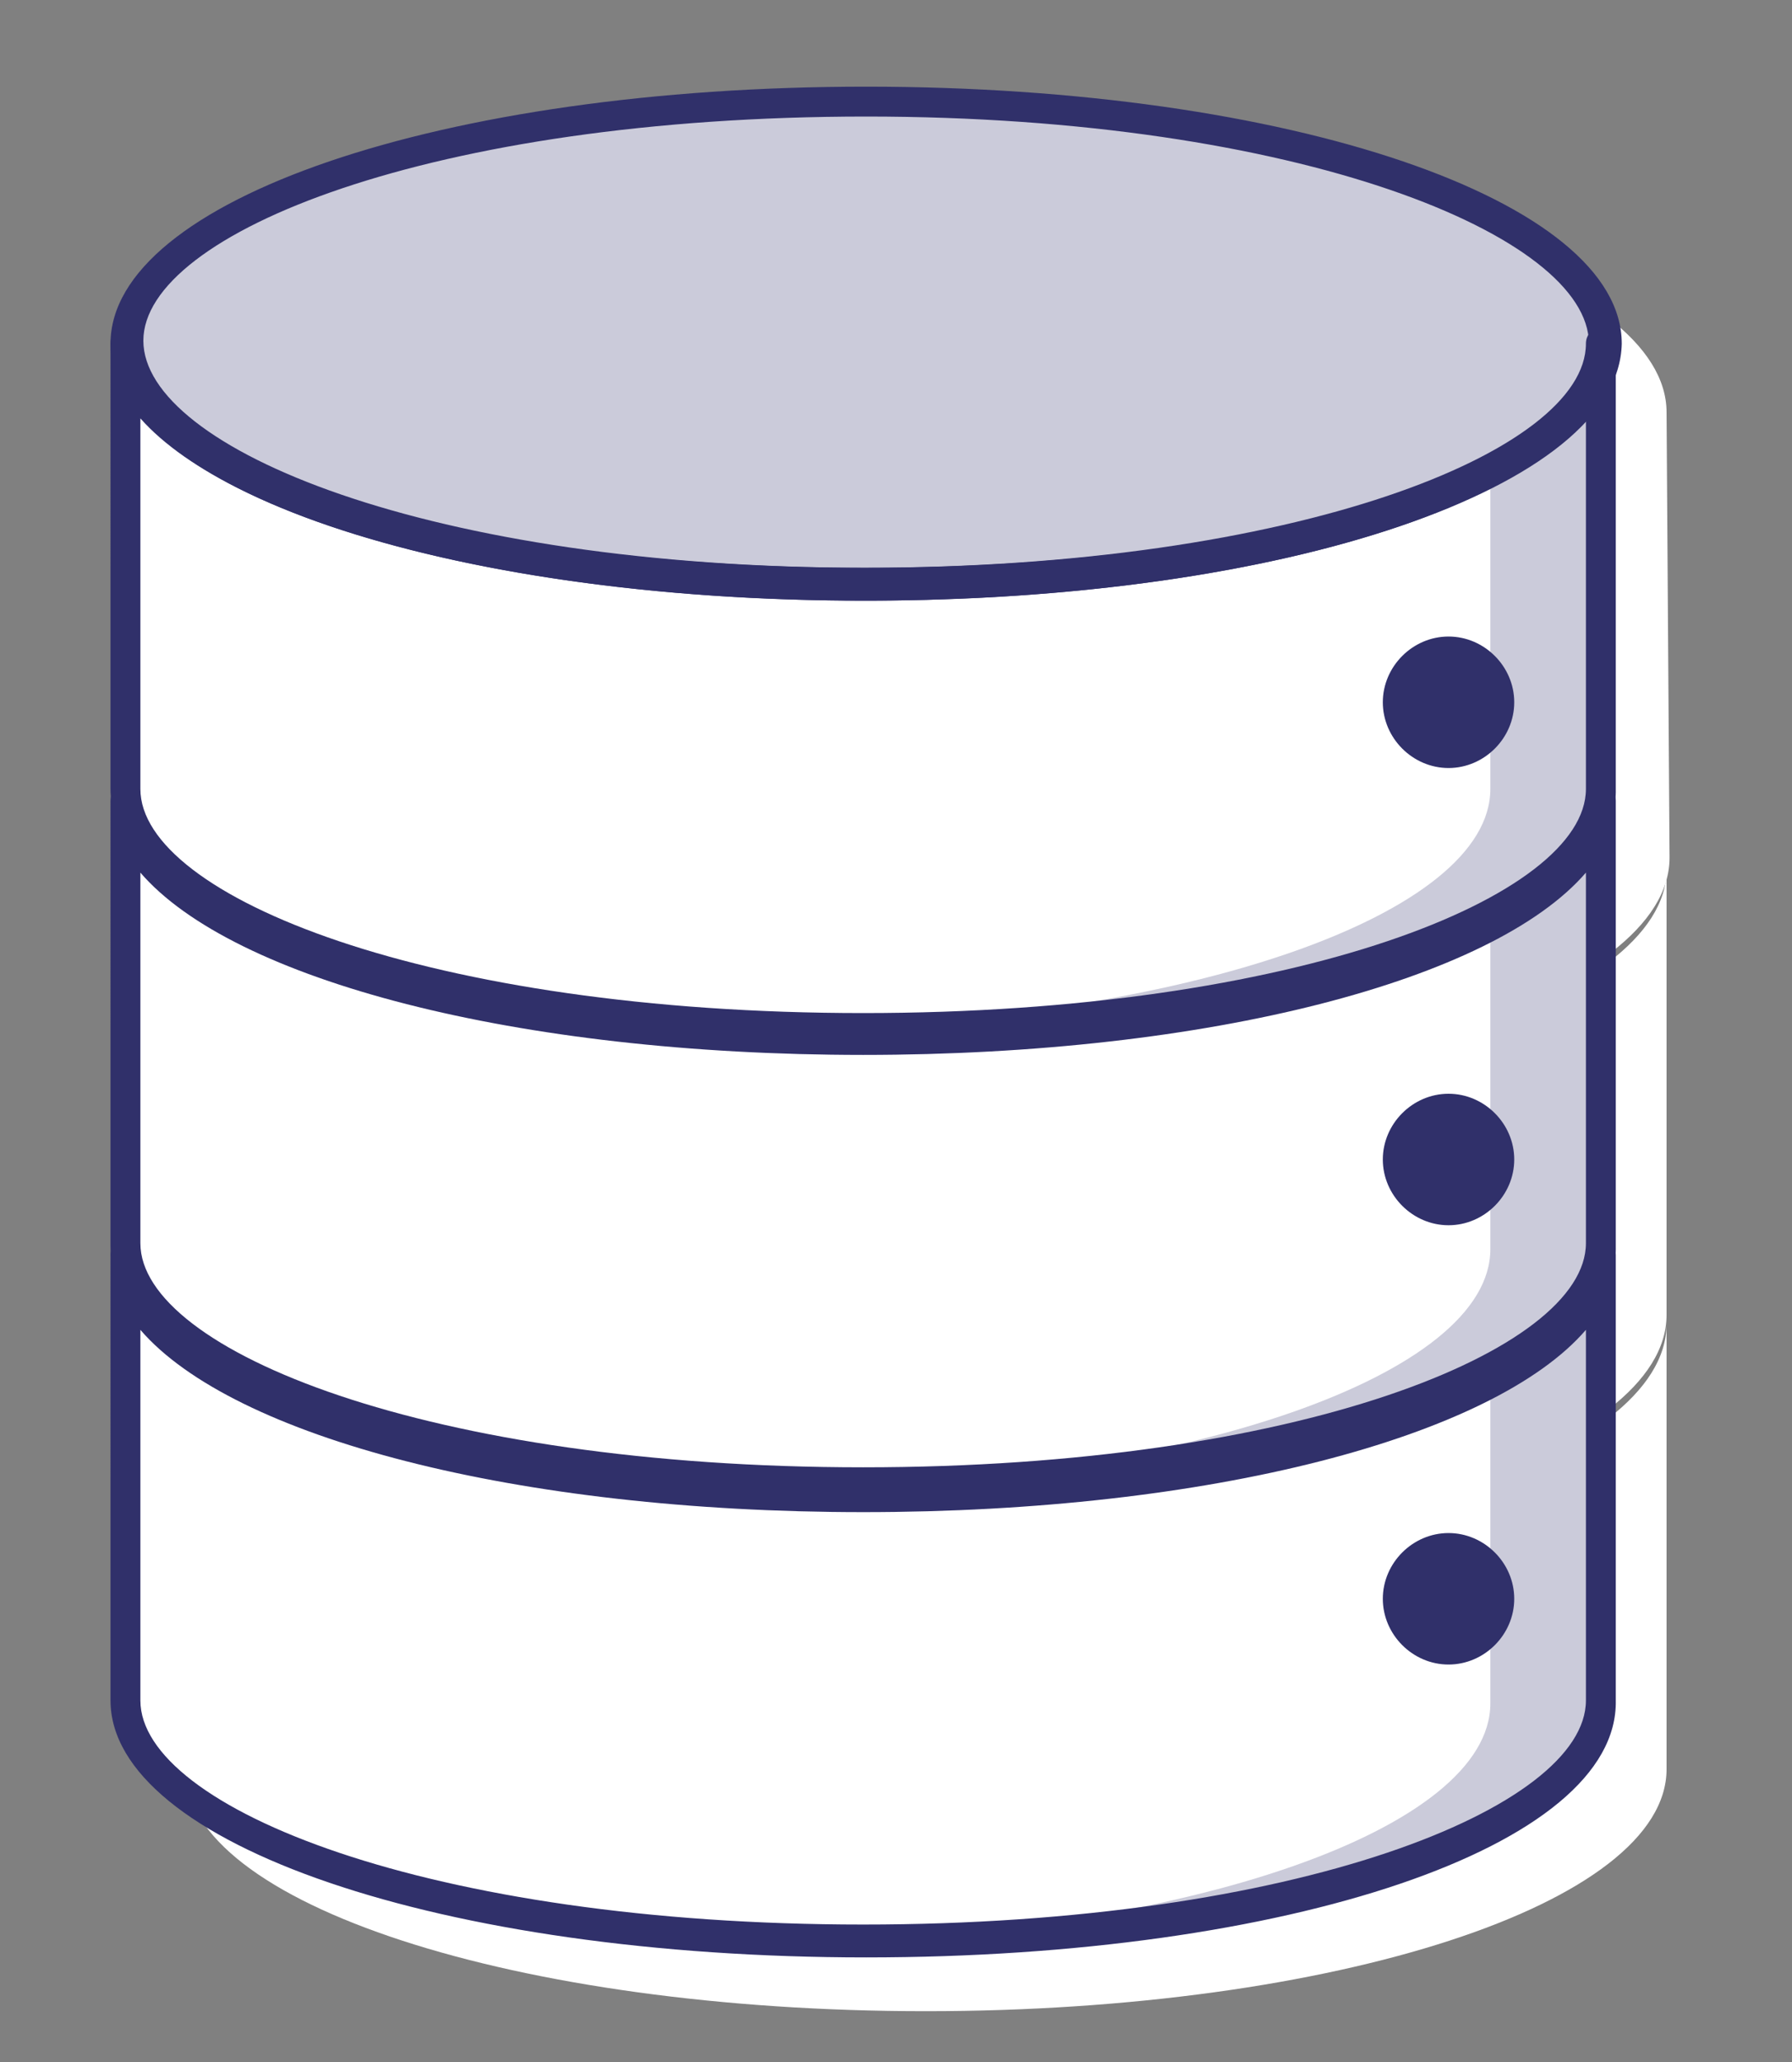 <?xml version="1.0" encoding="UTF-8"?> <!-- Generator: Adobe Illustrator 21.0.0, SVG Export Plug-In . SVG Version: 6.00 Build 0) --> <svg xmlns="http://www.w3.org/2000/svg" xmlns:xlink="http://www.w3.org/1999/xlink" id="Ebene_1" x="0px" y="0px" viewBox="0 0 60 69" style="enable-background:new 0 0 60 69;" xml:space="preserve"><rect x="0" y="0" width="60" height="69" fill="#808080" stroke="none"/> <style type="text/css"> .st0{fill:#FFFFFF;} .st1{fill:#CBCBDA;} .st2{fill:#30306A;} </style> <g> <g> <g> <g> <path class="st0" d="M31,37.1c-13.7,0-24.8-3.6-24.8-8.1V44c0,4.5,11.1,8.1,24.8,8.1c13.7,0,24.8-3.6,24.8-8.1V29.1 C55.8,33.5,44.7,37.1,31,37.1z"></path> </g> <g> <path class="st0" d="M31,52.4c-13.7,0-24.8-3.6-24.8-8.1v14.9c0,4.5,11.1,8.1,24.8,8.1c13.7,0,24.8-3.6,24.8-8.1V44.3 C55.8,48.8,44.7,52.4,31,52.4z"></path> </g> <g> <path class="st0" d="M55.8,13.8L55.8,13.8L55.8,13.8c0-4.5-11.1-8.1-24.8-8.1S6.3,9.4,6.3,13.8v0l0,0v0v14.9v0 c0,4.5,11.1,8.1,24.8,8.1c13.7,0,24.8-3.6,24.8-8.1L55.8,13.8L55.8,13.8z M52.8,17.7L52.8,17.7c0.2-0.1,0.4-0.2,0.6-0.4 C53.2,17.4,53,17.6,52.8,17.7z M52.1,18L52.1,18c0.2-0.1,0.3-0.2,0.5-0.3c0,0,0,0,0,0C52.4,17.9,52.3,17.9,52.1,18z M51.4,18.4 L51.4,18.4c0.2-0.1,0.3-0.2,0.5-0.2c0,0,0,0,0,0C51.8,18.2,51.6,18.3,51.4,18.4z M50.7,18.7L50.7,18.7c0.2-0.1,0.4-0.2,0.6-0.2 c0,0,0,0,0,0C51,18.6,50.9,18.6,50.7,18.7z M49.8,19L49.8,19c0.2-0.1,0.4-0.2,0.6-0.2c0,0,0,0,0,0C50.3,18.9,50.1,19,49.8,19z M49,19.4L49,19.4c0.2-0.1,0.5-0.2,0.7-0.3l0,0C49.4,19.2,49.2,19.3,49,19.4z M48,19.7L48,19.7c0.3-0.1,0.6-0.2,0.8-0.3l0,0 C48.6,19.5,48.3,19.6,48,19.7z M47.9,19.7L47.9,19.7c-0.3,0.1-0.6,0.2-0.9,0.3C47.3,19.9,47.6,19.8,47.9,19.7z M12.3,19.1 C12.3,19.1,12.3,19.1,12.3,19.1c0.2,0.1,0.5,0.2,0.8,0.3c0,0,0,0,0,0C12.8,19.3,12.5,19.2,12.3,19.1z M11.5,18.8 C11.5,18.8,11.5,18.8,11.5,18.8c0.2,0.1,0.4,0.2,0.7,0.3c0,0,0,0,0,0C11.9,18.9,11.7,18.9,11.5,18.8z M10.8,18.4 C10.8,18.4,10.8,18.4,10.8,18.4c0.2,0.1,0.4,0.2,0.6,0.3c0,0,0,0,0,0C11.2,18.6,11,18.5,10.8,18.4z M10.1,18.1 C10.1,18.1,10.1,18.1,10.1,18.1c0.2,0.1,0.3,0.2,0.5,0.3c0,0,0,0,0,0C10.4,18.3,10.3,18.2,10.1,18.1z M9.4,17.8 C9.4,17.8,9.4,17.8,9.4,17.8c0.2,0.1,0.3,0.2,0.5,0.3l0,0C9.7,17.9,9.6,17.8,9.4,17.8z M13.1,19.4c0.2,0.1,0.5,0.2,0.7,0.2 C13.6,19.5,13.3,19.5,13.1,19.4C13.1,19.4,13.1,19.4,13.1,19.4z M9.3,17.7C9.3,17.7,9.3,17.7,9.3,17.7c-0.2-0.1-0.4-0.2-0.6-0.4 C8.9,17.4,9.1,17.6,9.3,17.7z"></path> </g> </g> <g> <path class="st1" d="M53.7,11.5C53.7,7,42.6,3.4,29,3.4S4.2,7,4.2,11.5l0,0v14.9c0,4.5,11.1,8.1,24.8,8.1 c13.7,0,24.8-3.6,24.8-8.1L53.7,11.5L53.7,11.5z M51.3,15c-1.5,1-3.7,1.9-6.4,2.7C47.6,16.9,49.7,16,51.3,15z M44.7,17.7 c0,0-0.1,0-0.2,0C44.6,17.7,44.7,17.7,44.7,17.7z M12.8,17.6C10.3,16.9,8.1,16,6.6,15C8.1,16,10.3,16.9,12.8,17.6z"></path> </g> <g> <path class="st1" d="M29,34.8c-13.7,0-24.8-3.6-24.8-8.1v14.9c0,4.5,11.1,8.1,24.8,8.1c13.7,0,24.8-3.6,24.8-8.1V26.8 C53.7,31.2,42.6,34.8,29,34.8z"></path> </g> <g> <path class="st1" d="M29,50.1c-13.7,0-24.8-3.6-24.8-8.1v14.9C4.2,61.4,15.3,65,29,65c13.7,0,24.8-3.6,24.8-8.1V42 C53.7,46.5,42.6,50.1,29,50.1z"></path> </g> </g> <g> <path class="st0" d="M53.7,11.5v14.9c0,4.5-11.1,8.1-24.8,8.1S4.2,30.9,4.2,26.4V11.5c0,4.5,11.1,8.1,24.8,8.1 S53.7,15.9,53.7,11.5z"></path> </g> <g> <path class="st0" d="M53.7,26.8v14.9c0,4.5-11.1,8.1-24.8,8.1S4.2,46.1,4.2,41.7V26.8c0,4.5,11.1,8.1,24.8,8.1 S53.7,31.2,53.7,26.8z"></path> </g> <g> <path class="st0" d="M53.7,42v14.9c0,4.5-11.1,8.1-24.8,8.1S4.2,61.4,4.2,56.9V42c0,4.5,11.1,8.1,24.8,8.1S53.7,46.5,53.7,42z"></path> </g> <g> <path class="st1" d="M53.7,11.5v14.9c0,1.6-1.4,3-3.8,4.3c-3.6,1.9-9.6,3.2-16.5,3.6c-1.4,0.1-2.9,0.1-4.5,0.1c-0.6,0-1.3,0-1.9,0 c12.8-0.3,22.9-3.8,22.9-8V15.8C52.3,14.5,53.7,13.1,53.7,11.5z"></path> </g> <g> <path class="st1" d="M53.7,26.8v14.9c0,1.6-1.4,3-3.8,4.3c-3.6,1.9-9.6,3.2-16.5,3.7c-1.4,0.1-2.9,0.1-4.5,0.1c-0.6,0-1.3,0-1.9,0 c12.8-0.3,22.9-3.8,22.9-8V31C52.3,29.8,53.7,28.3,53.7,26.8z"></path> </g> <g> <path class="st1" d="M53.7,42v14.9c0,4.5-11.1,8.1-24.8,8.1c-0.6,0-1.3,0-1.9,0c12.8-0.3,22.9-3.8,22.9-8V46.3 C52.3,45.1,53.7,43.6,53.7,42z"></path> </g> <g> <g> <path class="st1" d="M49.9,26.8V31c-4.4,2.3-12.1,3.8-21,3.8c-0.6,0-1.3,0-1.9,0c2.2-0.1,4.4-0.2,6.4-0.4 C43.1,33.2,49.9,30.3,49.9,26.8z"></path> </g> <g> <path class="st1" d="M49.9,42v4.3c-4.4,2.3-12.1,3.8-21,3.8c-0.6,0-1.3,0-1.9,0c2.2-0.1,4.4-0.2,6.4-0.4 C43.1,48.5,49.9,45.5,49.9,42z"></path> </g> </g> <g> <path class="st2" d="M29,20.1c-14.2,0-25.3-3.8-25.3-8.6c0-4.8,11.1-8.6,25.3-8.6s25.3,3.8,25.3,8.6C54.2,16.3,43.1,20.1,29,20.1z M29,3.9c-14.5,0-24.2,3.9-24.2,7.5S14.4,19,29,19s24.2-3.9,24.2-7.5S43.5,3.9,29,3.9z"></path> </g> <g> <path class="st2" d="M29,35c-14.2,0-25.3-3.8-25.3-8.6V11.5c0-0.3,0.2-0.5,0.5-0.5s0.5,0.2,0.5,0.5c0,3.6,9.7,7.5,24.2,7.5 s24.2-3.9,24.2-7.5c0-0.3,0.2-0.5,0.5-0.5s0.5,0.2,0.5,0.5v14.9C54.2,31.2,43.1,35,29,35z M4.7,14v12.4c0,3.6,9.7,7.5,24.2,7.5 s24.2-3.9,24.2-7.5V14c-3.1,3.6-12.6,6.1-24.2,6.1S7.8,17.5,4.7,14z"></path> </g> <g> <path class="st2" d="M29,50.3c-14.2,0-25.3-3.8-25.3-8.6V26.8c0-0.3,0.2-0.5,0.5-0.5s0.5,0.2,0.5,0.5c0,3.6,9.7,7.5,24.2,7.5 s24.2-3.9,24.2-7.5c0-0.3,0.2-0.5,0.5-0.5s0.5,0.2,0.5,0.5v14.9C54.2,46.5,43.1,50.3,29,50.3z M4.7,29.2v12.4 c0,3.6,9.7,7.5,24.2,7.5s24.2-3.9,24.2-7.5V29.2c-3.1,3.6-12.6,6.1-24.2,6.1S7.8,32.8,4.7,29.2z"></path> </g> <g> <path class="st2" d="M29,65.5c-14.2,0-25.3-3.8-25.3-8.6V42c0-0.3,0.2-0.5,0.5-0.5s0.5,0.2,0.5,0.5c0,3.6,9.7,7.5,24.2,7.5 s24.2-3.9,24.2-7.5c0-0.3,0.2-0.5,0.5-0.5s0.5,0.2,0.5,0.5v14.9C54.2,61.8,43.1,65.5,29,65.5z M4.7,44.5v12.4 c0,3.6,9.7,7.5,24.2,7.5s24.2-3.9,24.2-7.5V44.5c-3.1,3.6-12.6,6.1-24.2,6.1S7.8,48.1,4.7,44.5z"></path> </g> <g> <path class="st2" d="M48.5,25.7L48.5,25.7c-1.2,0-2.2-1-2.2-2.2v0c0-1.2,1-2.2,2.2-2.2h0c1.2,0,2.2,1,2.2,2.2v0 C50.7,24.7,49.7,25.7,48.5,25.7z"></path> </g> <g> <path class="st2" d="M48.5,41L48.5,41c-1.2,0-2.2-1-2.2-2.2v0c0-1.2,1-2.2,2.2-2.2h0c1.2,0,2.2,1,2.2,2.2v0 C50.7,40,49.7,41,48.5,41z"></path> </g> <g> <path class="st2" d="M48.5,55.7L48.5,55.7c-1.2,0-2.2-1-2.2-2.2v0c0-1.2,1-2.2,2.2-2.2h0c1.2,0,2.2,1,2.2,2.2v0 C50.7,54.7,49.7,55.7,48.5,55.7z"></path> </g> </g> </svg> 